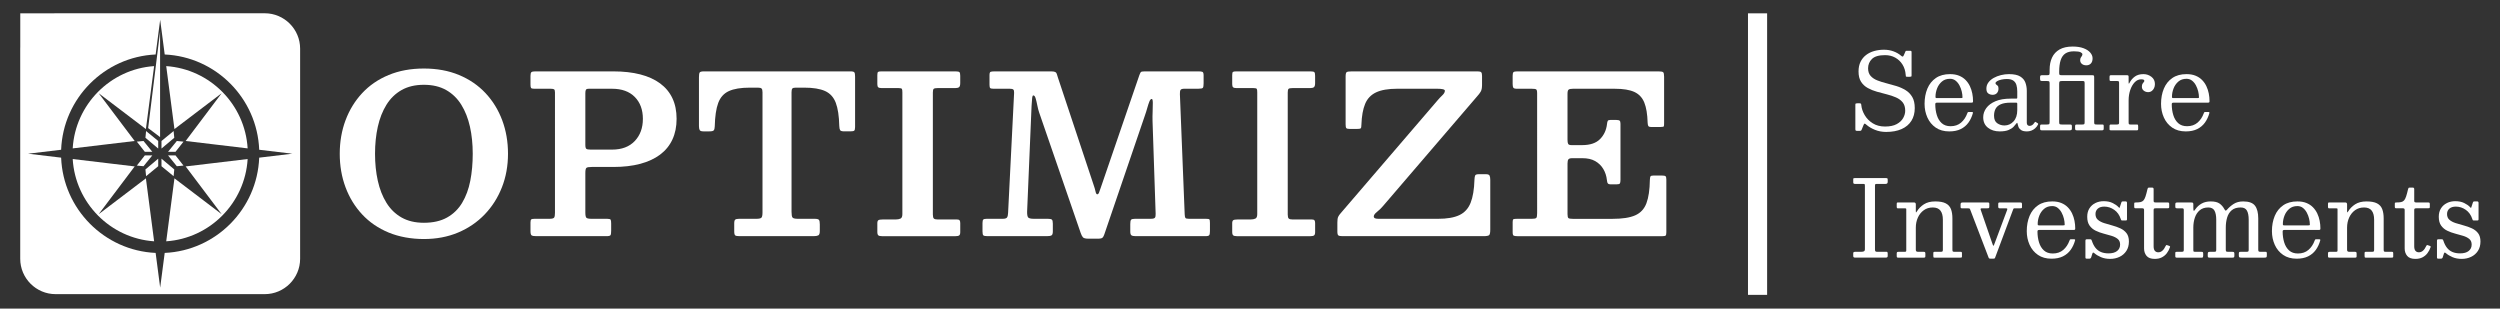 <?xml version="1.0" encoding="UTF-8"?>
<svg id="Layer_1" data-name="Layer 1" xmlns="http://www.w3.org/2000/svg" viewBox="0 0 6533.63 806.49">
  <rect x="0" y="0" width="6533.63" height="806.49" fill="#333333" stroke="none"/>
  <defs>
    <style>
      .cls-1, .cls-2 {
        fill: #fff;
      }

      .cls-2 {
        stroke: #fff;
        stroke-miterlimit: 10;
        stroke-width: 50px;
      }
    </style>
  </defs>
  <line class="cls-2" x1="4593.27" y1="34.85" x2="4593.27" y2="770.6"/>
  <g>
    <path class="cls-1" d="M4972.17,168.85c-4.76-7.71-11.07-13.77-18.92-18.16-7.85-4.39-16.77-6.58-26.75-6.58-16.08,0-27.49,3.33-34.23,9.98-6.75,6.65-10.12,14.78-10.12,24.39,0,8.32,2.19,14.95,6.58,19.89,4.39,4.94,10.21,8.85,17.46,11.71,7.25,2.87,15.22,5.38,23.91,7.55,8.68,2.17,17.37,4.6,26.06,7.28,8.68,2.68,16.65,6.24,23.91,10.67,7.25,4.44,13.07,10.37,17.46,17.81,4.39,7.44,6.58,17.12,6.58,29.04,0,12.94-2.93,24.07-8.8,33.4-5.87,9.33-14.39,16.49-25.57,21.48-11.18,4.99-24.67,7.48-40.47,7.48-10.44,0-20.17-1.83-29.18-5.47-9.01-3.65-16.66-8.25-22.94-13.79-2.03-1.85-3.47-2.68-4.3-2.49-.83.19-1.8,1.66-2.91,4.44l-4.3,10.67c-.74,1.85-1.46,2.96-2.15,3.33-.69.37-2.38.55-5.06.55h-4.3c-2.13,0-3.53-.28-4.23-.83-.69-.55-1.04-1.85-1.04-3.88v-63.48c0-1.94.39-3.07,1.18-3.4.78-.32,2.15-.49,4.09-.49h5.82c1.85,0,3.03.39,3.53,1.18.51.79.81,1.96.9,3.53.83,8.78,3.76,17.46,8.8,26.06,5.04,8.59,12.03,15.73,21,21.41,8.96,5.68,19.73,8.52,32.29,8.52s22.71-2.1,30.42-6.31c7.71-4.2,13.35-9.49,16.91-15.87,3.56-6.38,5.34-12.75,5.34-19.13,0-9.15-2.2-16.42-6.58-21.83-4.39-5.41-10.21-9.7-17.46-12.89-7.25-3.19-15.22-5.87-23.91-8.04-8.69-2.17-17.37-4.48-26.06-6.93-8.69-2.45-16.66-5.68-23.91-9.7-7.25-4.02-13.08-9.45-17.46-16.29-4.39-6.84-6.58-15.8-6.58-26.89,0-9.7,1.73-18.11,5.2-25.23,3.47-7.11,8.27-13.03,14.41-17.74,6.14-4.71,13.24-8.2,21.28-10.46,8.04-2.26,16.58-3.4,25.64-3.4s17.02,1.41,24.74,4.23c7.71,2.82,14.35,6.63,19.89,11.43,1.57,1.39,2.91,2.13,4.02,2.22,1.11.09,2.17-1.11,3.19-3.6l4.3-9.84c.37-.74.71-1.2,1.04-1.39.32-.18,1.04-.28,2.15-.28h8.87c1.75,0,2.84.3,3.26.9.42.6.62,1.83.62,3.67v59.74c0,1.76-.35,2.8-1.04,3.12-.69.32-1.92.49-3.67.49h-6.1c-2.5,0-3.84-.28-4.02-.83-.19-.55-.37-1.99-.55-4.3-.74-10.07-3.49-18.96-8.25-26.68Z"/>
    <path class="cls-1" d="M5037.1,231.64c4.9-11.69,12.27-20.93,22.11-27.72,9.84-6.79,22.2-10.19,37.08-10.19,9.05,0,16.93,1.36,23.63,4.09,6.7,2.73,12.38,6.47,17.05,11.23,4.66,4.76,8.43,10.17,11.3,16.22,2.86,6.05,4.94,12.43,6.24,19.13,1.29,6.7,1.94,13.33,1.94,19.89,0,1.85-.35,2.98-1.04,3.4-.69.42-2.01.62-3.95.62h-89.12c-1.48,0-2.61.28-3.4.83-.79.55-1.18,1.62-1.18,3.19,0,10.17,1.34,19.64,4.02,28.41,2.68,8.78,6.95,15.82,12.82,21.14,5.87,5.31,13.56,7.97,23.08,7.97,11,0,20.12-3.09,27.37-9.29,7.25-6.19,12.73-14.37,16.42-24.53.37-1.02.74-1.82,1.11-2.43.37-.6,1.25-.9,2.63-.9h8.04c1.39,0,2.26.23,2.63.69.37.46.42,1.2.14,2.22-2.59,9.42-6.47,17.72-11.64,24.88-5.18,7.16-11.87,12.78-20.1,16.84-8.23,4.06-18.2,6.1-29.94,6.1-13.95,0-25.73-3.3-35.34-9.91-9.61-6.61-16.89-15.38-21.83-26.33-4.94-10.95-7.42-22.89-7.42-35.83,0-14.78,2.45-28.02,7.35-39.71ZM5124.83,256.38c1.85,0,2.98-.14,3.4-.42.42-.28.62-.88.62-1.8,0-4.62-.65-9.68-1.94-15.18-1.29-5.5-3.28-10.76-5.96-15.8-2.68-5.04-6.05-9.17-10.12-12.4-4.07-3.23-8.92-4.85-14.55-4.85-8.5,0-15.57,2.4-21.21,7.21-5.64,4.81-9.84,10.81-12.61,18.02s-4.16,14.46-4.16,21.76c0,1.39.23,2.31.69,2.77.46.46,1.52.69,3.19.69h62.65Z"/>
    <path class="cls-1" d="M5191.08,282.44c5.36-7.39,13.35-13.35,23.98-17.88,10.62-4.53,23.89-6.79,39.78-6.79h13.58c1.57,0,2.56-.18,2.98-.55.42-.37.62-1.39.62-3.05v-15.25c0-6.19-.72-11.73-2.15-16.63-1.43-4.9-4.11-8.75-8.04-11.57-3.93-2.82-9.59-4.23-16.98-4.23-4.99,0-9.75.51-14.28,1.52-4.53,1.02-8.23,2.36-11.09,4.02-2.87,1.66-4.3,3.42-4.3,5.27,0,1.66.65,2.89,1.94,3.67,1.29.79,2.59,1.87,3.88,3.26,1.29,1.39,1.94,3.88,1.94,7.48,0,4.71-1.36,8.57-4.09,11.57-2.73,3-6.44,4.5-11.16,4.5-4.25,0-8.04-1.15-11.37-3.46-3.33-2.31-4.99-6.51-4.99-12.61s1.73-11.37,5.2-16.08c3.46-4.71,8.06-8.68,13.79-11.92,5.73-3.23,12.08-5.7,19.06-7.42,6.98-1.71,13.98-2.56,21-2.56,12.94,0,22.75,2.08,29.45,6.24,6.7,4.16,11.23,9.59,13.58,16.29,2.36,6.7,3.53,13.79,3.53,21.28v83.44c0,2.77.71,4.81,2.15,6.1,1.43,1.3,3.12,1.94,5.06,1.94s4.02-.55,6.24-1.66c2.22-1.11,4.53-3.56,6.93-7.35.92-1.57,1.99-1.89,3.19-.97l4.99,3.05c1.2.74,1.48,1.85.83,3.33-2.13,4.07-4.74,7.44-7.83,10.12-3.1,2.68-6.42,4.67-9.98,5.96-3.56,1.29-7.23,1.94-11.02,1.94h-.14c-6.93,0-12.08-1.2-15.45-3.6-3.37-2.4-5.64-5.17-6.79-8.32-1.16-3.14-1.92-5.82-2.29-8.04-.28-1.66-.67-2.49-1.18-2.49s-1.41.88-2.7,2.63c-1.48,2.03-3.7,4.62-6.65,7.76-2.96,3.14-7.3,5.94-13.03,8.39-5.73,2.45-13.49,3.67-23.29,3.67-12.29,0-22.52-3.23-30.7-9.7-8.18-6.47-12.27-15.52-12.27-27.17,0-8.68,2.68-16.72,8.04-24.12ZM5219.7,322.08c5.59,3.88,11.85,5.82,18.78,5.82,9.42,0,17.37-3.56,23.84-10.67,6.47-7.11,9.7-16.95,9.7-29.52v-16.63c0-1.85-.92-2.77-2.77-2.77h-14.41c-10.72,0-19.27,1.36-25.64,4.09-6.38,2.73-10.95,6.63-13.72,11.71-2.77,5.08-4.16,11.18-4.16,18.3,0,9.24,2.79,15.8,8.39,19.68Z"/>
    <path class="cls-1" d="M5381.52,318.75c0,3.14.44,5.04,1.32,5.68.88.65,2.89.97,6.03.97h20.24c2.22,0,3.72.23,4.5.69.78.46,1.18,1.8,1.18,4.02v5.68c0,2.13-.55,3.47-1.66,4.02-1.11.55-2.63.83-4.57.83h-71.8c-2.22,0-3.63-.35-4.23-1.04-.6-.69-.9-2.19-.9-4.5v-4.44c0-2.22.28-3.65.83-4.3.55-.65,1.89-.97,4.02-.97h12.75c3.23,0,5.27-.32,6.1-.97.83-.65,1.25-2.54,1.25-5.68v-100.62c0-2.96-.42-4.76-1.25-5.41-.83-.65-2.77-.97-5.82-.97h-11.37c-2.59,0-4.32-.28-5.2-.83-.88-.55-1.32-2.12-1.32-4.71v-4.71c0-2.4.51-3.83,1.52-4.3,1.02-.46,2.59-.69,4.71-.69h12.2c2.77,0,4.55-.35,5.34-1.04.78-.69,1.18-2.47,1.18-5.34v-8.04c0-12.1,2.12-22.68,6.38-31.74,4.25-9.05,10.81-16.1,19.68-21.14,8.87-5.04,20.24-7.55,34.1-7.55,11.18,0,20.65,1.46,28.41,4.37,7.76,2.91,13.65,6.72,17.67,11.43s6.03,9.7,6.03,14.97c0,5.91-1.5,10.44-4.5,13.58-3,3.14-6.95,4.71-11.85,4.71s-8.69-1.25-11.64-3.74c-2.96-2.49-4.44-5.68-4.44-9.56,0-2.77.49-4.97,1.46-6.58.97-1.62,1.94-3.09,2.91-4.44.97-1.34,1.46-2.93,1.46-4.78,0-1.66-1.55-3.33-4.64-4.99-3.1-1.66-8.94-2.49-17.53-2.49-9.24,0-16.68,1.87-22.31,5.61-5.64,3.74-9.75,9.59-12.34,17.53-2.59,7.95-3.88,18.25-3.88,30.91v1.66c0,2.87.3,4.69.9,5.47.6.79,2.29,1.18,5.06,1.18h80.11c2.59,0,4.13.39,4.64,1.18.51.79.76,2.52.76,5.2v116.7c0,2.87.46,4.55,1.39,5.06.92.51,2.82.76,5.68.76h14.14c1.75,0,2.82.32,3.19.97.37.65.55,1.9.55,3.74v5.27c0,2.03-.3,3.42-.9,4.16-.6.74-2.01,1.11-4.23,1.11h-64.31c-2.59,0-4.14-.44-4.64-1.32-.51-.88-.76-2.66-.76-5.34v-3.33c0-2.22.28-3.65.83-4.3.55-.65,1.89-.97,4.02-.97h14.41c2.5,0,4.06-.37,4.71-1.11.65-.74.97-2.4.97-4.99v-101.18c0-2.49-.23-4.18-.69-5.06-.46-.88-1.94-1.32-4.44-1.32h-54.05c-3.33,0-5.38.42-6.17,1.25-.79.83-1.18,3-1.18,6.51v99.24Z"/>
    <path class="cls-1" d="M5537.23,212.72c-.6-.65-1.96-.97-4.09-.97h-15.8c-2.03,0-3.24-.37-3.6-1.11-.37-.74-.55-2.12-.55-4.16v-5.13c0-1.94.25-3.23.76-3.88.51-.65,1.73-.97,3.67-.97h40.47c1.57,0,2.79.21,3.67.62.88.42,1.32,1.5,1.32,3.26v14.55c0,2.31.18,3.56.55,3.74.37.19,1.15-.88,2.36-3.19,3.33-6.28,7.88-11.48,13.65-15.59,5.77-4.11,13.19-6.17,22.25-6.17,7.76,0,14.69,2.33,20.79,7,6.1,4.67,9.15,11.02,9.15,19.06,0,3.88-.76,7.42-2.29,10.6-1.52,3.19-3.58,5.73-6.17,7.62-2.59,1.89-5.5,2.84-8.73,2.84-4.71,0-8.71-1.29-11.99-3.88-3.28-2.59-4.92-6.01-4.92-10.26,0-3.33.53-5.89,1.59-7.69,1.06-1.8,2.12-3.23,3.19-4.3,1.06-1.06,1.59-2.15,1.59-3.26,0-1.39-.55-2.43-1.66-3.12s-3.33-1.04-6.65-1.04c-6.28,0-11.9,2.59-16.84,7.76-4.94,5.18-8.83,11.94-11.64,20.31-2.82,8.36-4.23,17.3-4.23,26.82v57.52c0,2.13.21,3.6.62,4.44.42.83,1.69,1.25,3.81,1.25h16.91c1.75,0,2.79.35,3.12,1.04.32.69.49,1.92.49,3.67v6.24c0,1.66-.21,2.8-.62,3.4-.42.6-1.41.9-2.98.9h-67.36c-1.2,0-2.15-.14-2.84-.42-.69-.28-1.04-1.02-1.04-2.22v-8.73c0-1.57.3-2.61.9-3.12.6-.51,1.59-.76,2.98-.76h15.38c2.12,0,3.6-.3,4.44-.9.83-.6,1.25-1.92,1.25-3.95v-103.54c0-2.22-.3-3.65-.9-4.3Z"/>
    <path class="cls-1" d="M5655.12,231.64c4.9-11.69,12.27-20.93,22.11-27.72,9.84-6.79,22.2-10.19,37.08-10.19,9.05,0,16.93,1.36,23.63,4.09,6.7,2.73,12.38,6.47,17.05,11.23,4.66,4.76,8.43,10.17,11.3,16.22,2.86,6.05,4.94,12.43,6.24,19.13,1.29,6.7,1.94,13.33,1.94,19.89,0,1.85-.35,2.98-1.04,3.4-.69.42-2.01.62-3.95.62h-89.12c-1.48,0-2.61.28-3.4.83-.79.55-1.18,1.62-1.18,3.19,0,10.17,1.34,19.64,4.02,28.41,2.68,8.78,6.95,15.82,12.82,21.14,5.87,5.31,13.56,7.97,23.08,7.97,11,0,20.12-3.09,27.37-9.29,7.25-6.19,12.73-14.37,16.42-24.53.37-1.02.74-1.82,1.11-2.43.37-.6,1.25-.9,2.63-.9h8.04c1.39,0,2.26.23,2.63.69.37.46.42,1.2.14,2.22-2.59,9.42-6.47,17.72-11.64,24.88-5.18,7.16-11.87,12.78-20.1,16.84-8.23,4.06-18.2,6.1-29.94,6.1-13.95,0-25.73-3.3-35.34-9.91-9.61-6.61-16.89-15.38-21.83-26.33-4.94-10.95-7.42-22.89-7.42-35.83,0-14.78,2.45-28.02,7.35-39.71ZM5742.85,256.38c1.85,0,2.98-.14,3.4-.42.42-.28.62-.88.62-1.8,0-4.62-.65-9.68-1.94-15.18-1.29-5.5-3.28-10.76-5.96-15.8-2.68-5.04-6.05-9.17-10.12-12.4-4.07-3.23-8.92-4.85-14.55-4.85-8.5,0-15.57,2.4-21.21,7.21-5.64,4.81-9.84,10.81-12.61,18.02s-4.16,14.46-4.16,21.76c0,1.39.23,2.31.69,2.77.46.46,1.52.69,3.19.69h62.65Z"/>
    <path class="cls-1" d="M4900.16,651.95c0,2.31.37,3.9,1.11,4.78.74.88,2.12,1.32,4.16,1.32h24.95c1.29,0,2.12.42,2.49,1.25.37.83.55,1.9.55,3.19v6.38c0,1.66-.44,2.82-1.32,3.47-.88.65-2.29.97-4.23.97h-79c-1.94,0-3.35-.3-4.23-.9-.88-.6-1.32-1.78-1.32-3.53v-6.93c0-1.48.42-2.49,1.25-3.05s2.54-.83,5.13-.83h14.69c2.4,0,4.57-.37,6.51-1.11,1.94-.74,2.91-2.68,2.91-5.82v-165.77c0-1.85-.16-3.09-.48-3.74-.32-.65-1.55-.97-3.67-.97h-21.62c-1.76,0-2.98-.32-3.67-.97-.69-.65-1.04-1.71-1.04-3.19v-7.48c0-1.85.3-2.91.9-3.19.6-.28,1.69-.42,3.26-.42h80.94c2.12,0,3.49.26,4.09.76.6.51.9,1.83.9,3.95v4.71c0,2.4-.53,3.97-1.59,4.71-1.06.74-2.47,1.11-4.23,1.11h-22.18c-2.22,0-3.65.26-4.3.76-.65.51-.97,1.92-.97,4.23v166.32Z"/>
    <path class="cls-1" d="M4959.9,544.39c-1.2,0-1.99-.28-2.36-.83-.37-.55-.55-1.43-.55-2.63v-8.59c0-1.11.18-1.92.55-2.43.37-.51,1.06-.76,2.08-.76h42.97c1.57,0,2.68.49,3.33,1.46.65.97.97,2.1.97,3.4v16.22c0,3.6.23,5.27.69,4.99.46-.28,1.15-1.15,2.08-2.63,4.44-7.39,10.53-13.6,18.3-18.64,7.76-5.04,17.65-7.55,29.66-7.55s20.86,1.66,27.37,4.99c6.51,3.33,11.06,8.29,13.65,14.9,2.59,6.61,3.88,14.85,3.88,24.74v80.8c0,2.4.23,4.04.69,4.92.46.88,1.89,1.32,4.3,1.32h16.35c1.57,0,2.56.3,2.98.9.42.6.62,1.69.62,3.26v8.04c0,1.48-.32,2.36-.97,2.63-.65.28-1.76.42-3.33.42h-67.5c-1.48,0-2.36-.35-2.63-1.04-.28-.69-.42-1.78-.42-3.26v-6.93c0-1.57.21-2.63.62-3.19.42-.55,1.36-.83,2.84-.83h15.94c2.22,0,3.69-.3,4.44-.9.74-.6,1.11-2.1,1.11-4.5v-78.59c0-10.26-2.1-18.13-6.31-23.63-4.21-5.5-10.88-8.25-20.03-8.25s-16.91,2.4-23.56,7.21c-6.65,4.81-11.78,11.21-15.38,19.2-3.6,7.99-5.41,16.75-5.41,26.26v57.52c0,2.13.44,3.6,1.32,4.44.88.83,2.38,1.25,4.5,1.25h14.28c1.85,0,3.12.28,3.81.83.69.55,1.04,1.85,1.04,3.88v6.38c0,1.66-.26,2.77-.76,3.33-.51.55-1.55.83-3.12.83h-67.08c-1.66,0-2.73-.3-3.19-.9-.46-.6-.69-1.78-.69-3.53v-6.38c0-1.94.39-3.16,1.18-3.67.78-.51,2.06-.76,3.81-.76h15.25c1.85,0,3.09-.21,3.74-.62.65-.42.97-1.5.97-3.26v-107.42c0-1.02-.28-1.66-.83-1.94s-1.39-.42-2.49-.42h-18.71Z"/>
    <path class="cls-1" d="M5245.42,548.97c.74-1.85.85-3.07.35-3.67-.51-.6-1.96-.9-4.37-.9h-15.52c-2.4,0-3.6-1.34-3.6-4.02v-7.48c0-1.2.23-2.12.69-2.77.46-.65,1.29-.97,2.49-.97h53.92c1.94,0,3.26.26,3.95.76.69.51,1.04,1.83,1.04,3.95v7.35c0,1.48-.3,2.38-.9,2.7-.6.32-1.69.49-3.26.49h-14.41c-2.03,0-3.21.28-3.53.83-.32.55-.76,1.52-1.32,2.91l-46.85,125.3c-.37,1.11-.95,1.82-1.73,2.15-.79.32-1.96.49-3.53.49h-6.24c-1.57,0-2.75-.16-3.53-.49-.79-.32-1.41-1.04-1.87-2.15l-48.37-126.13c-.46-1.39-1.16-2.22-2.08-2.49-.92-.28-2.36-.42-4.3-.42h-15.25c-1.2,0-2.06-.28-2.56-.83-.51-.55-.76-1.39-.76-2.49v-7.07c0-2.12.51-3.47,1.52-4.02,1.02-.55,2.45-.83,4.3-.83h65.42c1.48,0,2.49.26,3.05.76.55.51.83,1.55.83,3.12v6.93c0,2.22-.42,3.51-1.25,3.88-.83.37-2.36.55-4.57.55h-13.31c-2.03,0-3.21.32-3.53.97-.32.65-.26,1.71.21,3.19l29.25,84.82c1.02,2.87,1.8,5.06,2.36,6.58.55,1.52,1.06,2.29,1.52,2.29s.99-.69,1.59-2.08c.6-1.39,1.41-3.51,2.43-6.38l31.74-84.82Z"/>
    <path class="cls-1" d="M5304.18,564.28c4.9-11.69,12.27-20.93,22.11-27.72,9.84-6.79,22.2-10.19,37.08-10.19,9.05,0,16.93,1.36,23.63,4.09,6.7,2.73,12.38,6.47,17.05,11.23,4.66,4.76,8.43,10.17,11.3,16.22,2.86,6.05,4.94,12.43,6.24,19.13,1.29,6.7,1.94,13.33,1.94,19.89,0,1.85-.35,2.98-1.04,3.4-.69.42-2.01.62-3.95.62h-89.12c-1.48,0-2.61.28-3.4.83-.79.55-1.18,1.62-1.18,3.19,0,10.17,1.34,19.64,4.02,28.41,2.68,8.78,6.95,15.82,12.82,21.14,5.87,5.31,13.56,7.97,23.08,7.97,11,0,20.12-3.09,27.37-9.29,7.25-6.19,12.73-14.37,16.42-24.53.37-1.02.74-1.82,1.11-2.43.37-.6,1.25-.9,2.63-.9h8.04c1.39,0,2.26.23,2.63.69.37.46.42,1.2.14,2.22-2.59,9.42-6.47,17.72-11.64,24.88-5.18,7.16-11.87,12.78-20.1,16.84-8.23,4.06-18.2,6.1-29.94,6.1-13.95,0-25.73-3.3-35.34-9.91-9.61-6.61-16.89-15.38-21.83-26.33-4.94-10.95-7.42-22.89-7.42-35.83,0-14.78,2.45-28.02,7.35-39.71ZM5391.92,589.02c1.85,0,2.98-.14,3.4-.42.42-.28.62-.88.62-1.8,0-4.62-.65-9.68-1.94-15.18-1.29-5.5-3.28-10.76-5.96-15.8-2.68-5.04-6.05-9.17-10.12-12.4-4.07-3.23-8.92-4.85-14.55-4.85-8.5,0-15.57,2.4-21.21,7.21-5.64,4.81-9.84,10.81-12.61,18.02s-4.16,14.46-4.16,21.76c0,1.39.23,2.31.69,2.77.46.46,1.52.69,3.19.69h62.65Z"/>
    <path class="cls-1" d="M5525.46,548.41c-7.99-5.64-16.66-8.45-25.99-8.45-7.3,0-12.96,1.78-16.98,5.34-4.02,3.56-6.03,8.25-6.03,14.07,0,6.47,2.1,11.5,6.31,15.11,4.2,3.6,9.63,6.47,16.29,8.59,6.65,2.13,13.7,4.18,21.14,6.17,7.44,1.99,14.46,4.48,21.07,7.48,6.6,3,12.01,7.21,16.22,12.61,4.2,5.41,6.31,12.68,6.31,21.83,0,9.61-2.22,17.81-6.65,24.6-4.44,6.79-10.37,11.97-17.81,15.52-7.44,3.56-15.64,5.34-24.6,5.34s-16.93-1.5-23.91-4.5c-6.98-3-12.59-6.35-16.84-10.05-1.48-1.29-2.63-1.96-3.47-2.01-.83-.05-1.57.86-2.22,2.7l-3.19,9.98c-.37,1.02-.95,1.82-1.73,2.43-.79.6-1.92.9-3.4.9h-6.38c-1.39,0-2.31-.28-2.77-.83-.46-.55-.69-1.52-.69-2.91v-42.69c0-1.66.25-2.79.76-3.4.51-.6,1.55-.9,3.12-.9h8.45c1.57,0,2.61.35,3.12,1.04.51.69.95,1.59,1.32,2.7,2.4,7.48,5.54,13.68,9.42,18.57,3.88,4.9,8.64,8.55,14.28,10.95,5.63,2.4,12.29,3.6,19.96,3.6,9.7,0,17.16-2.08,22.38-6.24,5.22-4.16,7.83-9.75,7.83-16.77,0-6.38-2.08-11.27-6.24-14.69-4.16-3.42-9.49-6.12-16.01-8.11-6.51-1.99-13.42-3.93-20.72-5.82-7.3-1.89-14.21-4.41-20.72-7.55-6.51-3.14-11.85-7.58-16.01-13.31-4.16-5.73-6.24-13.44-6.24-23.15,0-8.68,1.94-16.05,5.82-22.11,3.88-6.05,9.08-10.67,15.59-13.86,6.51-3.19,13.7-4.78,21.55-4.78,9.05,0,16.77,1.55,23.15,4.64,6.38,3.1,11.41,6.54,15.11,10.33,1.48,1.48,2.38,2.4,2.7,2.77.32.37.85-.69,1.59-3.19l3.6-10.95c.46-1.29.97-2.12,1.52-2.49.55-.37,1.71-.55,3.47-.55h6.24c2.4,0,3.6,1.29,3.6,3.88v42.55c0,1.48-.28,2.43-.83,2.84-.55.42-1.62.62-3.19.62h-7.76c-1.94,0-3.07-.32-3.4-.97-.32-.65-.72-1.66-1.18-3.05-3.33-10.26-8.99-18.2-16.98-23.84Z"/>
    <path class="cls-1" d="M5663.08,661.51c-3.46,4.62-7.81,8.29-13.03,11.02-5.22,2.72-11.44,4.09-18.64,4.09-9.98,0-17.14-2.63-21.48-7.9-4.34-5.27-6.51-11.69-6.51-19.27v-100.35c0-1.66-.32-2.86-.97-3.6-.65-.74-1.8-1.11-3.46-1.11h-16.49c-1.94,0-3.24-.23-3.88-.69-.65-.46-.97-1.62-.97-3.47v-7.48c0-1.75.25-2.79.76-3.12.51-.32,1.64-.49,3.4-.49,4.99,0,9.05-.32,12.2-.97,3.14-.65,5.73-2.08,7.76-4.3,2.03-2.22,3.83-5.68,5.41-10.4,1.57-4.71,3.28-11.09,5.13-19.13.37-1.57.78-2.63,1.25-3.19.46-.55,1.71-.83,3.74-.83h7.48c2.4,0,3.6,1.34,3.6,4.02v30.49c0,1.94.46,3.14,1.39,3.6.92.46,2.26.69,4.02.69h30.77c1.85,0,3.07.28,3.67.83.6.55.9,1.8.9,3.74v7.21c0,1.66-.35,2.66-1.04,2.98-.69.32-1.87.49-3.53.49h-30.49c-1.94,0-3.37.23-4.3.69-.92.46-1.39,1.76-1.39,3.88v94.66c0,5.54,1.11,9.56,3.33,12.06,2.22,2.49,5.17,3.74,8.87,3.74,3.97,0,7.55-1.41,10.74-4.23,3.19-2.82,5.98-6.86,8.39-12.13.65-1.39,1.22-2.22,1.73-2.49.51-.28,1.5-.14,2.98.42l4.44,1.52c1.11.37,1.87.79,2.29,1.25.42.46.39,1.3-.07,2.49-1.85,5.54-4.5,10.63-7.97,15.25Z"/>
    <path class="cls-1" d="M5685.05,661.1c0-1.29.28-2.12.83-2.49.55-.37,1.48-.55,2.77-.55h12.75c2.4,0,3.97-.3,4.71-.9.74-.6,1.11-2.06,1.11-4.37v-103.95c0-2.03-.42-3.28-1.25-3.74-.83-.46-2.17-.69-4.02-.69h-11.37c-2.31,0-3.81-.28-4.5-.83-.69-.55-1.04-1.94-1.04-4.16v-4.44c0-2.4.3-3.97.9-4.71.6-.74,2.06-1.11,4.37-1.11h36.31c2.03,0,3.47.26,4.3.76.83.51,1.25,1.83,1.25,3.95v8.32c0,4.34.23,7.05.69,8.11.46,1.06,1.11,1.11,1.94.14.83-.97,1.8-2.29,2.91-3.95,4.25-6.01,9.65-10.86,16.22-14.55,6.56-3.69,14.46-5.54,23.7-5.54,10.07,0,17.74,1.85,23.01,5.54,5.27,3.7,9.61,8.78,13.03,15.25,1.29,2.31,2.38,3.4,3.26,3.26.88-.14,1.92-.9,3.12-2.29,5.17-6.01,11.11-11.13,17.81-15.38,6.7-4.25,14.9-6.38,24.6-6.38,14.88,0,25.16,3.72,30.84,11.16,5.68,7.44,8.52,18.6,8.52,33.47v80.94c0,2.49.32,4.14.97,4.92.65.79,2.26,1.18,4.85,1.18h13.58c1.29,0,2.12.3,2.49.9.37.6.55,1.59.55,2.98v5.27c0,2.77-.39,4.48-1.18,5.13-.79.65-2.52.97-5.2.97h-59.88c-2.68,0-4.5-.3-5.48-.9-.97-.6-1.46-2.33-1.46-5.2v-3.88c0-2.22.3-3.65.9-4.3.6-.65,1.96-.97,4.09-.97h14.41c2.68,0,4.41-.28,5.2-.83.78-.55,1.18-2.12,1.18-4.71v-78.45c0-10.26-1.52-18.13-4.57-23.63-3.05-5.5-8.45-8.25-16.22-8.25-9.98,0-17.81,2.4-23.49,7.21-5.68,4.81-9.7,11.21-12.06,19.2-2.36,7.99-3.53,16.75-3.53,26.26v57.94c0,2.59.53,4.11,1.59,4.57,1.06.46,2.75.69,5.06.69h9.7c2.03,0,3.56.23,4.57.69,1.02.46,1.52,1.8,1.52,4.02v4.99c0,2.22-.28,3.7-.83,4.44-.55.74-2.03,1.11-4.44,1.11h-59.04c-1.94,0-3.3-.28-4.09-.83-.79-.55-1.18-1.85-1.18-3.88v-4.16c0-2.68.32-4.41.97-5.2.65-.78,2.26-1.18,4.85-1.18h10.26c2.59,0,4.25-.3,4.99-.9.74-.6,1.11-2.15,1.11-4.64v-78.45c0-10.26-1.52-18.13-4.57-23.63-3.05-5.5-8.45-8.25-16.22-8.25-9.06,0-16.47,2.4-22.25,7.21-5.78,4.81-10.03,11.21-12.75,19.2-2.73,7.99-4.09,16.75-4.09,26.26v57.38c0,2.86.25,4.55.76,5.06.51.51,2.19.76,5.06.76h14.97c1.94,0,3.26.26,3.95.76.69.51,1.04,1.83,1.04,3.95v5.54c0,1.3-.19,2.45-.55,3.47-.37,1.02-1.29,1.52-2.77,1.52h-65.7c-1.48,0-2.49-.28-3.05-.83-.55-.55-.83-1.66-.83-3.33v-8.04Z"/>
    <path class="cls-1" d="M5944.93,564.28c4.9-11.69,12.27-20.93,22.11-27.72,9.84-6.79,22.2-10.19,37.08-10.19,9.05,0,16.93,1.36,23.63,4.09,6.7,2.73,12.38,6.47,17.05,11.23,4.66,4.76,8.43,10.17,11.3,16.22,2.86,6.05,4.94,12.43,6.24,19.13,1.29,6.7,1.94,13.33,1.94,19.89,0,1.85-.35,2.98-1.04,3.4-.69.42-2.01.62-3.95.62h-89.12c-1.48,0-2.61.28-3.4.83-.79.55-1.18,1.62-1.18,3.19,0,10.17,1.34,19.64,4.02,28.41,2.68,8.78,6.95,15.82,12.82,21.14,5.87,5.31,13.56,7.97,23.08,7.97,11,0,20.12-3.09,27.37-9.29,7.25-6.19,12.73-14.37,16.42-24.53.37-1.02.74-1.82,1.11-2.43.37-.6,1.25-.9,2.63-.9h8.04c1.39,0,2.26.23,2.63.69.37.46.42,1.2.14,2.22-2.59,9.42-6.47,17.72-11.64,24.88-5.18,7.16-11.87,12.78-20.1,16.84-8.23,4.06-18.2,6.1-29.94,6.1-13.95,0-25.73-3.3-35.34-9.91-9.61-6.61-16.89-15.38-21.83-26.33-4.94-10.95-7.42-22.89-7.42-35.83,0-14.78,2.45-28.02,7.35-39.71ZM6032.66,589.02c1.85,0,2.98-.14,3.4-.42.42-.28.62-.88.62-1.8,0-4.62-.65-9.68-1.94-15.18-1.29-5.5-3.28-10.76-5.96-15.8-2.68-5.04-6.05-9.17-10.12-12.4-4.07-3.23-8.92-4.85-14.55-4.85-8.5,0-15.57,2.4-21.21,7.21-5.64,4.81-9.84,10.81-12.61,18.02s-4.16,14.46-4.16,21.76c0,1.39.23,2.31.69,2.77.46.46,1.52.69,3.19.69h62.65Z"/>
    <path class="cls-1" d="M6086.99,544.39c-1.2,0-1.99-.28-2.36-.83-.37-.55-.55-1.43-.55-2.63v-8.59c0-1.11.18-1.92.55-2.43.37-.51,1.06-.76,2.08-.76h42.97c1.57,0,2.68.49,3.33,1.46.65.97.97,2.1.97,3.4v16.22c0,3.6.23,5.27.69,4.99.46-.28,1.15-1.15,2.08-2.63,4.44-7.39,10.53-13.6,18.3-18.64,7.76-5.04,17.65-7.55,29.66-7.55s20.86,1.66,27.37,4.99c6.51,3.33,11.06,8.29,13.65,14.9,2.59,6.61,3.88,14.85,3.88,24.74v80.8c0,2.4.23,4.04.69,4.92.46.88,1.89,1.32,4.3,1.32h16.35c1.57,0,2.56.3,2.98.9.42.6.62,1.69.62,3.26v8.04c0,1.48-.32,2.36-.97,2.63-.65.28-1.76.42-3.33.42h-67.5c-1.48,0-2.36-.35-2.63-1.04-.28-.69-.42-1.78-.42-3.26v-6.93c0-1.57.21-2.63.62-3.19.42-.55,1.36-.83,2.84-.83h15.94c2.22,0,3.69-.3,4.44-.9.74-.6,1.11-2.1,1.11-4.5v-78.59c0-10.26-2.1-18.13-6.31-23.63-4.21-5.5-10.88-8.25-20.03-8.25s-16.91,2.4-23.56,7.21c-6.65,4.81-11.78,11.21-15.38,19.2-3.6,7.99-5.41,16.75-5.41,26.26v57.52c0,2.13.44,3.6,1.32,4.44.88.83,2.38,1.25,4.5,1.25h14.28c1.85,0,3.12.28,3.81.83.69.55,1.04,1.85,1.04,3.88v6.38c0,1.66-.26,2.77-.76,3.33-.51.55-1.55.83-3.12.83h-67.08c-1.66,0-2.73-.3-3.19-.9-.46-.6-.69-1.78-.69-3.53v-6.38c0-1.94.39-3.16,1.18-3.67.78-.51,2.06-.76,3.81-.76h15.25c1.85,0,3.09-.21,3.74-.62.65-.42.97-1.5.97-3.26v-107.42c0-1.02-.28-1.66-.83-1.94s-1.39-.42-2.49-.42h-18.71Z"/>
    <path class="cls-1" d="M6344.16,661.51c-3.46,4.62-7.81,8.29-13.03,11.02-5.22,2.72-11.44,4.09-18.64,4.09-9.98,0-17.14-2.63-21.48-7.9-4.34-5.27-6.51-11.69-6.51-19.27v-100.35c0-1.66-.32-2.86-.97-3.6-.65-.74-1.8-1.11-3.46-1.11h-16.49c-1.94,0-3.24-.23-3.88-.69-.65-.46-.97-1.62-.97-3.47v-7.48c0-1.75.25-2.79.76-3.12.51-.32,1.64-.49,3.4-.49,4.99,0,9.05-.32,12.2-.97,3.14-.65,5.73-2.08,7.76-4.3,2.03-2.22,3.83-5.68,5.41-10.4,1.57-4.71,3.28-11.09,5.13-19.13.37-1.57.78-2.63,1.25-3.19.46-.55,1.71-.83,3.74-.83h7.48c2.4,0,3.6,1.34,3.6,4.02v30.49c0,1.94.46,3.14,1.39,3.6.92.46,2.26.69,4.02.69h30.77c1.85,0,3.07.28,3.67.83.6.55.9,1.8.9,3.74v7.21c0,1.66-.35,2.66-1.04,2.98-.69.32-1.87.49-3.53.49h-30.49c-1.94,0-3.37.23-4.3.69-.92.46-1.39,1.76-1.39,3.88v94.66c0,5.54,1.11,9.56,3.33,12.06,2.22,2.49,5.17,3.74,8.87,3.74,3.97,0,7.55-1.41,10.74-4.23,3.19-2.82,5.98-6.86,8.39-12.13.65-1.39,1.22-2.22,1.73-2.49.51-.28,1.5-.14,2.98.42l4.44,1.52c1.11.37,1.87.79,2.29,1.25.42.46.39,1.3-.07,2.49-1.85,5.54-4.5,10.63-7.97,15.25Z"/>
    <path class="cls-1" d="M6444.23,548.41c-7.99-5.64-16.66-8.45-25.99-8.45-7.3,0-12.96,1.78-16.98,5.34-4.02,3.56-6.03,8.25-6.03,14.07,0,6.47,2.1,11.5,6.31,15.11,4.2,3.6,9.63,6.47,16.29,8.59,6.65,2.13,13.7,4.18,21.14,6.17,7.44,1.99,14.46,4.48,21.07,7.48,6.6,3,12.01,7.21,16.22,12.61,4.2,5.41,6.31,12.68,6.31,21.83,0,9.61-2.22,17.81-6.65,24.6-4.44,6.79-10.37,11.97-17.81,15.52-7.44,3.56-15.64,5.34-24.6,5.34s-16.93-1.5-23.91-4.5c-6.98-3-12.59-6.35-16.84-10.05-1.48-1.29-2.63-1.96-3.47-2.01-.83-.05-1.57.86-2.22,2.7l-3.19,9.98c-.37,1.02-.95,1.82-1.73,2.43-.79.6-1.92.9-3.4.9h-6.38c-1.39,0-2.31-.28-2.77-.83-.46-.55-.69-1.52-.69-2.91v-42.69c0-1.66.25-2.79.76-3.4.51-.6,1.55-.9,3.12-.9h8.45c1.57,0,2.61.35,3.12,1.04.51.69.95,1.59,1.32,2.7,2.4,7.48,5.54,13.68,9.42,18.57,3.88,4.9,8.64,8.55,14.28,10.95,5.63,2.4,12.29,3.6,19.96,3.6,9.7,0,17.16-2.08,22.38-6.24,5.22-4.16,7.83-9.75,7.83-16.77,0-6.38-2.08-11.27-6.24-14.69-4.16-3.42-9.49-6.12-16.01-8.11-6.51-1.99-13.42-3.93-20.72-5.82-7.3-1.89-14.21-4.41-20.72-7.55-6.51-3.14-11.85-7.58-16.01-13.31-4.16-5.73-6.24-13.44-6.24-23.15,0-8.68,1.94-16.05,5.82-22.11,3.88-6.05,9.08-10.67,15.59-13.86,6.51-3.19,13.7-4.78,21.55-4.78,9.05,0,16.77,1.55,23.15,4.64,6.38,3.1,11.41,6.54,15.11,10.33,1.48,1.48,2.38,2.4,2.7,2.77.32.37.85-.69,1.59-3.19l3.6-10.95c.46-1.29.97-2.12,1.52-2.49.55-.37,1.71-.55,3.47-.55h6.24c2.4,0,3.6,1.29,3.6,3.88v42.55c0,1.48-.28,2.43-.83,2.84-.55.42-1.62.62-3.19.62h-7.76c-1.94,0-3.07-.32-3.4-.97-.32-.65-.72-1.66-1.18-3.05-3.33-10.26-8.99-18.2-16.98-23.84Z"/>
  </g>
  <g>
    <g>
      <g>
        <g>
          <polygon class="cls-1" points="357.66 370.18 378.54 396.79 398.09 396.79 375.08 368.45 357.66 370.18"/>
          <polygon class="cls-1" points="380.07 360.07 413.46 388.23 413.46 368.45 381.78 342.45 380.07 360.07"/>
          <polygon class="cls-1" points="453.72 342.45 422.04 368.45 422.04 388.23 455.44 360.07 453.72 342.45"/>
          <polygon class="cls-1" points="462.14 368.45 439.12 396.79 458.67 396.79 479.55 370.18 462.14 368.45"/>
        </g>
        <g>
          <polygon class="cls-1" points="378.54 406.1 357.66 432.72 375.08 434.44 398.09 406.1 378.54 406.1"/>
          <polygon class="cls-1" points="381.78 460.44 413.46 434.44 413.46 414.66 380.07 442.83 381.78 460.44"/>
          <polygon class="cls-1" points="422.04 434.44 453.72 460.44 455.44 442.83 422.04 414.66 422.04 434.44"/>
          <polygon class="cls-1" points="458.67 406.1 439.12 406.1 462.14 434.44 479.55 432.72 458.67 406.1"/>
        </g>
      </g>
      <polygon class="cls-1" points="418.37 358.29 387.19 334.75 418.37 82.23 418.37 358.29"/>
    </g>
    <g>
      <path class="cls-1" d="M257.89,559.79l94.12-124.85-162.01-19.32c6.89,114.84,98.43,207.18,212.79,215.04l-21.5-164.59-123.39,93.72h0Z"/>
      <path class="cls-1" d="M257.89,243.62l123.39,93.73,21.5-164.59c-114.36,7.86-205.9,100.19-212.79,215.04l162.01-19.32-94.12-124.86h0Z"/>
      <path class="cls-1" d="M579.31,243.62l-94.12,124.86,162.01,19.32c-6.88-114.85-98.43-207.19-212.79-215.04l21.5,164.59,123.39-93.73h0Z"/>
      <path class="cls-1" d="M579.31,559.79l-123.39-93.72-21.5,164.59c114.35-7.85,205.9-100.19,212.79-215.04l-162.01,19.32,94.12,124.85h0Z"/>
      <path class="cls-1" d="M692.04,34.69H145.17c-1.35,0-2.69.04-4.04.09H52.98v87.64c-.08,1.52-.12,3.04-.12,4.58v549.4c0,50.77,41.54,92.31,92.31,92.31h546.87c50.77,0,92.31-41.54,92.31-92.31V127c0-50.77-41.54-92.31-92.31-92.31h0ZM677.42,412.01c-5.27,134.43-113.02,242.91-246.97,248.98l-11.85,90.68-11.85-90.68c-133.94-6.07-241.7-114.56-246.97-248.98l-86.42-10.31,86.42-10.31c5.26-134.43,113.02-242.91,246.97-248.99l11.85-90.68,11.85,90.68c133.94,6.07,241.7,114.56,246.97,248.99l86.42,10.31-86.42,10.31h0Z"/>
    </g>
  </g>
  <g>
    <path class="cls-1" d="M903.05,314.32c10.08-26.99,24.57-50.63,43.47-70.92,18.9-20.29,41.97-36.08,69.22-47.38,27.23-11.29,57.92-16.94,92.05-16.94s64.75,5.64,91.9,16.94c27.14,11.3,50.22,27.09,69.22,47.38,19,20.29,33.54,43.93,43.62,70.92,10.08,26.98,15.12,56.18,15.12,87.56s-5.29,60.58-15.85,87.57c-10.57,26.98-25.59,50.63-45.08,70.92-19.49,20.29-42.66,36.08-69.51,47.38-26.86,11.29-56.66,16.94-89.43,16.94s-64.81-5.64-92.05-16.94c-27.24-11.29-50.31-27.09-69.22-47.38-18.9-20.29-33.4-43.93-43.47-70.92-10.08-26.99-15.12-56.17-15.12-87.57s5.04-60.58,15.12-87.56h0ZM987.39,472.53c4.84,21.82,12.36,40.96,22.54,57.42,10.18,16.47,23.36,29.29,39.55,38.48s35.63,13.78,58.31,13.78c24.04,0,44.25-4.59,60.63-13.78,16.38-9.19,29.52-22.01,39.41-38.48,9.89-16.46,16.96-35.6,21.23-57.42,4.26-21.82,6.4-45.37,6.4-70.63s-2.43-49.05-7.27-70.77c-4.85-21.72-12.36-40.81-22.54-57.28-10.18-16.46-23.36-29.29-39.55-38.48-16.19-9.19-35.63-13.78-58.31-13.78s-42.13,4.59-58.31,13.78c-16.19,9.19-29.37,22.01-39.55,38.48-10.18,16.47-17.7,35.56-22.54,57.28-4.85,21.73-7.27,45.32-7.27,70.77s2.42,48.81,7.27,70.63Z"/>
    <path class="cls-1" d="M1395.99,231.93c-4.46,0-7.18-.72-8.14-2.16-.97-1.43-1.46-4.35-1.46-8.76v-22.68c0-5.17.83-8.42,2.47-9.76,1.64-1.34,4.9-2.01,9.74-2.01h204.45c26.36,0,49.78,2.63,70.23,7.89,20.45,5.26,37.76,13.11,51.91,23.54,14.15,10.43,24.87,23.36,32.14,38.76,7.27,15.41,10.91,33.35,10.91,53.83s-3.64,38.28-10.91,53.98c-7.27,15.7-17.98,28.85-32.14,39.48-14.15,10.62-31.46,18.66-51.91,24.12-20.46,5.46-43.87,8.18-70.23,8.18h-56.42c-7.37,0-12.02.77-13.96,2.3-1.94,1.53-2.91,6.03-2.91,13.49v103.07c0,7.28.87,11.87,2.62,13.78,1.74,1.92,6.4,2.87,13.96,2.87h40.72c5.04,0,8,.82,8.87,2.44.87,1.63,1.31,4.93,1.31,9.9v18.66c0,5.93-.54,9.81-1.6,11.63-1.07,1.82-4.7,2.72-10.91,2.72h-183.22c-6.01,0-10.04-.67-12.07-2.01-2.03-1.34-3.05-5.07-3.05-11.2v-22.11c0-4.4.63-7.18,1.89-8.32,1.26-1.15,4.12-1.72,8.58-1.72h38.97c6.59,0,10.66-1,12.22-3.01,1.55-2.01,2.33-6.07,2.33-12.2V241.41c0-4.4-.83-7.08-2.48-8.04-1.65-.96-4.7-1.43-9.16-1.43h-42.75,0ZM1599.58,390.99c25.4,0,45.17-7.47,59.33-22.39,14.15-14.93,21.23-34.26,21.23-57.99s-7.08-43.02-21.23-57.28c-14.15-14.26-33.93-21.39-59.33-21.39h-60.49c-4.27,0-6.88.91-7.86,2.72-.97,1.82-1.46,4.73-1.46,8.76v134.94c0,5.75.87,9.29,2.62,10.62,1.74,1.34,5.53,2.01,11.34,2.01h55.85Z"/>
    <path class="cls-1" d="M1918.9,583.35c0-4.97.92-8.14,2.76-9.48,1.84-1.34,5.09-2.01,9.74-2.01h44.79c7.17,0,11.73-.96,13.67-2.87,1.94-1.91,2.91-6.5,2.91-13.78V241.4c0-4.97-.78-8.28-2.33-9.9-1.56-1.63-4.76-2.44-9.6-2.44h-21.23c-23.46,0-41.73,3.01-54.82,9.05-13.09,6.03-22.35,16.37-27.77,31.01-5.43,14.64-8.43,34.98-9.02,61.01-.19,5.17-1.07,8.67-2.62,10.48-1.56,1.82-5.23,2.72-11.05,2.72h-16.29c-5.05,0-8.19-1.15-9.45-3.45-1.26-2.3-1.89-5.75-1.89-10.34v-127.48c0-6.51.63-10.72,1.89-12.64,1.26-1.92,5.09-2.87,11.49-2.87h382.73c5.43,0,8.77.86,10.04,2.58,1.26,1.72,1.89,5.36,1.89,10.91v132.07c0,5.17-.83,8.32-2.47,9.48-1.65,1.14-5.19,1.72-10.61,1.72h-15.12c-6.01,0-9.65-1.05-10.91-3.16-1.26-2.1-1.99-5.75-2.18-10.91-.58-25.84-3.64-46.03-9.16-60.58-5.53-14.54-14.83-24.79-27.92-30.72s-31.37-8.9-54.82-8.9h-21.82c-4.66,0-7.66.82-9.02,2.44-1.36,1.63-2.04,4.93-2.04,9.9v312.09c0,7.85.87,12.88,2.62,15.07,1.74,2.2,6.49,3.3,14.25,3.3h43.62c6.01,0,9.74.96,11.2,2.87,1.46,1.92,2.18,5.84,2.18,11.77v17.52c0,6.13-1.36,9.86-4.07,11.2-2.72,1.34-6.88,2.01-12.5,2.01h-193.11c-5.82,0-9.6-.67-11.34-2.01-1.74-1.34-2.62-4.88-2.62-10.62v-21.25l-.02.02Z"/>
    <path class="cls-1" d="M2438.02,560.96c0,5.17.87,8.56,2.62,10.19s5.04,2.44,9.89,2.44h50.61c3.29,0,5.53.72,6.69,2.16s1.74,3.88,1.74,7.32v23.54c0,4.21-.87,7.04-2.62,8.47s-5.05,2.16-9.89,2.16h-191.66c-4.85,0-8.14-.72-9.89-2.16s-2.62-4.45-2.62-9.05v-22.68c0-4.02.92-6.65,2.76-7.89,1.84-1.25,5.57-1.87,11.2-1.87h33.73c5.23,0,9.5-.76,12.8-2.3,3.29-1.53,4.94-5.46,4.94-11.77V241.69c0-4.59-.39-7.65-1.16-9.19-.78-1.53-3.68-2.3-8.73-2.3h-44.21c-4.27,0-7.23-.67-8.87-2.01-1.65-1.34-2.48-4.02-2.48-8.04v-23.54c0-4.78.63-7.65,1.89-8.61,1.26-.96,4.03-1.43,8.29-1.43h194.56c5.23,0,8.53.67,9.89,2.01s2.03,4.59,2.03,9.76v18.66c0,5.55-1.02,9.14-3.05,10.77-2.04,1.63-5.38,2.44-10.04,2.44h-46.24c-5.23,0-8.58.67-10.04,2.01-1.46,1.34-2.18,4.59-2.18,9.76v318.98h0Z"/>
    <path class="cls-1" d="M2597.1,231.93c-4.66,0-7.66-.52-9.02-1.58-1.36-1.05-2.04-3.88-2.04-8.47v-25.84c0-4.97,1.07-7.79,3.2-8.47,2.13-.67,5.53-1,10.18-1h147.74c5.23,0,8.87.58,10.91,1.72,2.03,1.15,3.35,2.92,3.92,5.31.58,2.4,1.55,5.5,2.91,9.33l93.07,279.93c2.33,6.51,4.03,12.3,5.09,17.37,1.07,5.08,2.57,7.61,4.51,7.61s3.49-1.48,4.66-4.45c1.16-2.97,2.81-7.61,4.94-13.92l100.33-292.57c1.55-4.21,2.86-6.98,3.92-8.33,1.07-1.34,4.6-2.01,10.61-2.01h140.18c5.23,0,8.77.48,10.61,1.43,1.84.96,2.76,4.12,2.76,9.48v20.09c0,6.31-.63,10.29-1.89,11.91-1.26,1.63-5.19,2.44-11.78,2.44h-36.35c-5.63,0-9.06,1.11-10.32,3.3-1.26,2.2-1.8,5.99-1.6,11.34l12.5,313.24c.19,4.98.83,8.23,1.89,9.76,1.07,1.53,4.22,2.3,9.45,2.3h43.92c5.23,0,8.33.53,9.3,1.58.97,1.05,1.46,4.26,1.46,9.62v20.96c0,5.17-.58,8.67-1.74,10.48-1.16,1.82-4.46,2.72-9.89,2.72h-182.93c-5.05,0-8.58-.72-10.61-2.16-2.04-1.43-3.05-4.73-3.05-9.9v-19.53c0-5.93.72-9.71,2.18-11.34,1.46-1.63,4.99-2.44,10.61-2.44h41.01c5.43,0,8.91-.9,10.47-2.72,1.55-1.81,2.23-5.22,2.03-10.19l-8.14-243.18c-.19-7.47-.1-15.65.29-24.55s.53-16.55.44-22.97c-.1-6.41-1.02-9.62-2.76-9.62-2.33,0-4.41,2.3-6.25,6.89-1.85,4.59-3.68,10.24-5.53,16.94-1.85,6.7-3.92,13.31-6.25,19.81l-105.86,310.08c-1.36,4.21-2.96,7.18-4.8,8.9-1.85,1.72-5.77,2.58-11.78,2.58h-25.3c-7.37,0-12.12-1.25-14.25-3.73-2.13-2.49-4.07-6.31-5.82-11.48l-108.48-314.67c-1.74-4.97-3.3-10.95-4.66-17.95-1.36-6.98-2.81-13.16-4.36-18.52-1.56-5.36-3.59-8.04-6.1-8.04-1.56,0-2.57,1.96-3.05,5.89-.48,3.92-1.02,10.96-1.6,21.1l-11.63,276.2c-.19,7.66.62,12.78,2.47,15.36,1.84,2.58,6.93,3.88,15.27,3.88h36.35c5.43,0,8.97.72,10.61,2.16,1.64,1.43,2.47,4.93,2.47,10.48v20.38c0,5.55-1.16,9-3.49,10.34-2.33,1.34-6.4,2.01-12.22,2.01h-154.72c-5.82,0-9.5-.67-11.05-2.01-1.56-1.34-2.33-4.88-2.33-10.62v-21.25c0-4.97.68-8.14,2.03-9.48s4.36-2.01,9.02-2.01h41.88c6.01,0,9.79-1.25,11.34-3.73,1.55-2.48,2.42-6.41,2.62-11.77l15.7-313.52c.19-4.4-.48-7.32-2.04-8.76-1.56-1.43-4.85-2.16-9.89-2.16h-41.29v.02Z"/>
    <path class="cls-1" d="M3365.47,560.96c0,5.17.87,8.56,2.62,10.19,1.74,1.63,5.04,2.44,9.89,2.44h50.61c3.29,0,5.53.72,6.69,2.16s1.74,3.88,1.74,7.32v23.54c0,4.21-.87,7.04-2.62,8.47s-5.05,2.16-9.89,2.16h-191.66c-4.85,0-8.14-.72-9.89-2.16s-2.62-4.45-2.62-9.05v-22.68c0-4.02.92-6.65,2.76-7.89,1.84-1.25,5.57-1.87,11.2-1.87h33.73c5.23,0,9.5-.76,12.8-2.3,3.29-1.53,4.94-5.46,4.94-11.77V241.69c0-4.59-.39-7.65-1.16-9.19-.78-1.53-3.68-2.3-8.73-2.3h-44.21c-4.27,0-7.22-.67-8.87-2.01-1.65-1.34-2.48-4.02-2.48-8.04v-23.54c0-4.78.63-7.65,1.89-8.61s4.03-1.43,8.29-1.43h194.56c5.23,0,8.53.67,9.89,2.01s2.03,4.59,2.03,9.76v18.66c0,5.55-1.02,9.14-3.05,10.77-2.04,1.63-5.38,2.44-10.04,2.44h-46.24c-5.23,0-8.58.67-10.04,2.01s-2.18,4.59-2.18,9.76v318.98h0Z"/>
    <path class="cls-1" d="M3861.91,186.56c4.84,0,7.95.82,9.3,2.44,1.35,1.63,2.03,4.83,2.03,9.62v23.54c0,7.66-1.16,13.45-3.49,17.37-2.33,3.92-5.33,7.89-9.02,11.91l-246.33,287.11c-4.66,5.55-9.84,10.58-15.56,15.07-5.72,4.5-8.58,8.57-8.58,12.2,0,1.92.87,3.4,2.62,4.45,1.74,1.05,5.14,1.58,10.18,1.58h155.01c23.65,0,42.27-3.2,55.84-9.62,13.57-6.41,23.36-17.08,29.37-32.01,6.01-14.93,9.41-35.21,10.18-60.87.19-5.17.83-8.8,1.89-10.91,1.07-2.1,4.31-3.16,9.74-3.16h18.32c5.23,0,8.43,1.29,9.6,3.88,1.16,2.58,1.74,6.28,1.74,11.06v130.06c0,7.85-1.02,12.64-3.05,14.36-2.04,1.72-7.12,2.58-15.27,2.58h-367.61c-5.43,0-9.06-.62-10.91-1.87-1.85-1.25-2.76-4.64-2.76-10.19v-23.54c0-6.89.68-11.82,2.04-14.78,1.35-2.97,3.49-6.07,6.4-9.33l253.6-295.44c3.88-4.59,8-8.95,12.36-13.06,4.36-4.11,6.55-8.08,6.55-11.91,0-3.44-6.79-5.17-20.36-5.17h-104.12c-23.46,0-41.88,3.16-55.25,9.48-13.38,6.31-22.93,16.32-28.64,30.01-5.72,13.69-8.97,31.73-9.74,54.12,0,5.55-.63,8.85-1.89,9.9s-4.9,1.58-10.91,1.58h-17.16c-5.43,0-8.68-.81-9.74-2.44-1.07-1.63-1.6-4.93-1.6-9.9v-124.61c0-6.7,1.02-10.62,3.05-11.77,2.04-1.15,6.45-1.72,13.24-1.72h328.92,0Z"/>
    <path class="cls-1" d="M3964.57,231.93c-5.23,0-8.43-.9-9.6-2.72-1.16-1.81-1.74-5.12-1.74-9.9v-21.25c0-4.97.72-8.14,2.18-9.48,1.46-1.34,4.6-2.01,9.45-2.01h369.64c6.4,0,10.42.72,12.07,2.16,1.64,1.43,2.47,5.31,2.47,11.63v120.3c0,4.79-.19,7.85-.58,9.19s-3.2,2.01-8.43,2.01h-24.72c-4.27,0-6.84-.96-7.71-2.87-.87-1.91-1.41-4.69-1.6-8.32-.58-22.2-3.49-39.77-8.73-52.68-5.24-12.92-13.91-22.15-26.03-27.71-12.12-5.55-29.04-8.32-50.75-8.32h-109.64c-5.43,0-9.16.72-11.2,2.16-2.03,1.43-3.05,5.02-3.05,10.77v120.58c0,4.98.58,8.52,1.74,10.62,1.16,2.11,4.07,3.16,8.73,3.16h27.92c20.74,0,36.3-5.26,46.67-15.79,10.37-10.53,16.44-23.64,18.18-39.33.39-4.02,1.07-6.79,2.04-8.32.97-1.53,3.1-2.3,6.4-2.3h16.29c4.26,0,7.08.68,8.43,2.01,1.35,1.34,2.03,4.02,2.03,8.04v146.42c0,4.79-.54,7.95-1.6,9.48-1.07,1.53-3.92,2.3-8.58,2.3h-15.99c-3.11,0-5.33-.76-6.69-2.3-1.36-1.53-2.23-4.49-2.62-8.9-1.16-10.72-4.31-20.38-9.45-29-5.14-8.61-12.17-15.45-21.08-20.53-8.92-5.07-19.97-7.61-33.15-7.61h-27.33c-4.66,0-7.81.96-9.45,2.87-1.65,1.92-2.47,5.55-2.47,10.91v132.35c0,5.75.83,9.23,2.47,10.48,1.64,1.25,5.38,1.87,11.2,1.87h104.4c25.4,0,45.03-3.06,58.89-9.19,13.86-6.12,23.61-16.61,29.23-31.44s8.63-35.17,9.02-61.01c.19-4.97.77-8.14,1.74-9.48.97-1.34,3.49-2.01,7.56-2.01h22.69c4.46,0,7.42.58,8.87,1.72,1.46,1.14,2.18,4.02,2.18,8.61v137.81c0,4.59-.58,7.47-1.74,8.61-1.17,1.14-3.98,1.72-8.43,1.72h-378.95c-4.85,0-8.14-.47-9.89-1.43-1.74-.96-2.62-3.92-2.62-8.9v-26.7c0-4.2.68-6.65,2.03-7.32,1.35-.67,4.17-1,8.43-1h38.68c6.78,0,10.95-.76,12.5-2.3,1.55-1.53,2.33-5.75,2.33-12.64V243.72c0-5.75-.87-9.14-2.62-10.19-1.74-1.05-5.53-1.58-11.34-1.58h-38.68v-.02Z"/>
  </g>
</svg>